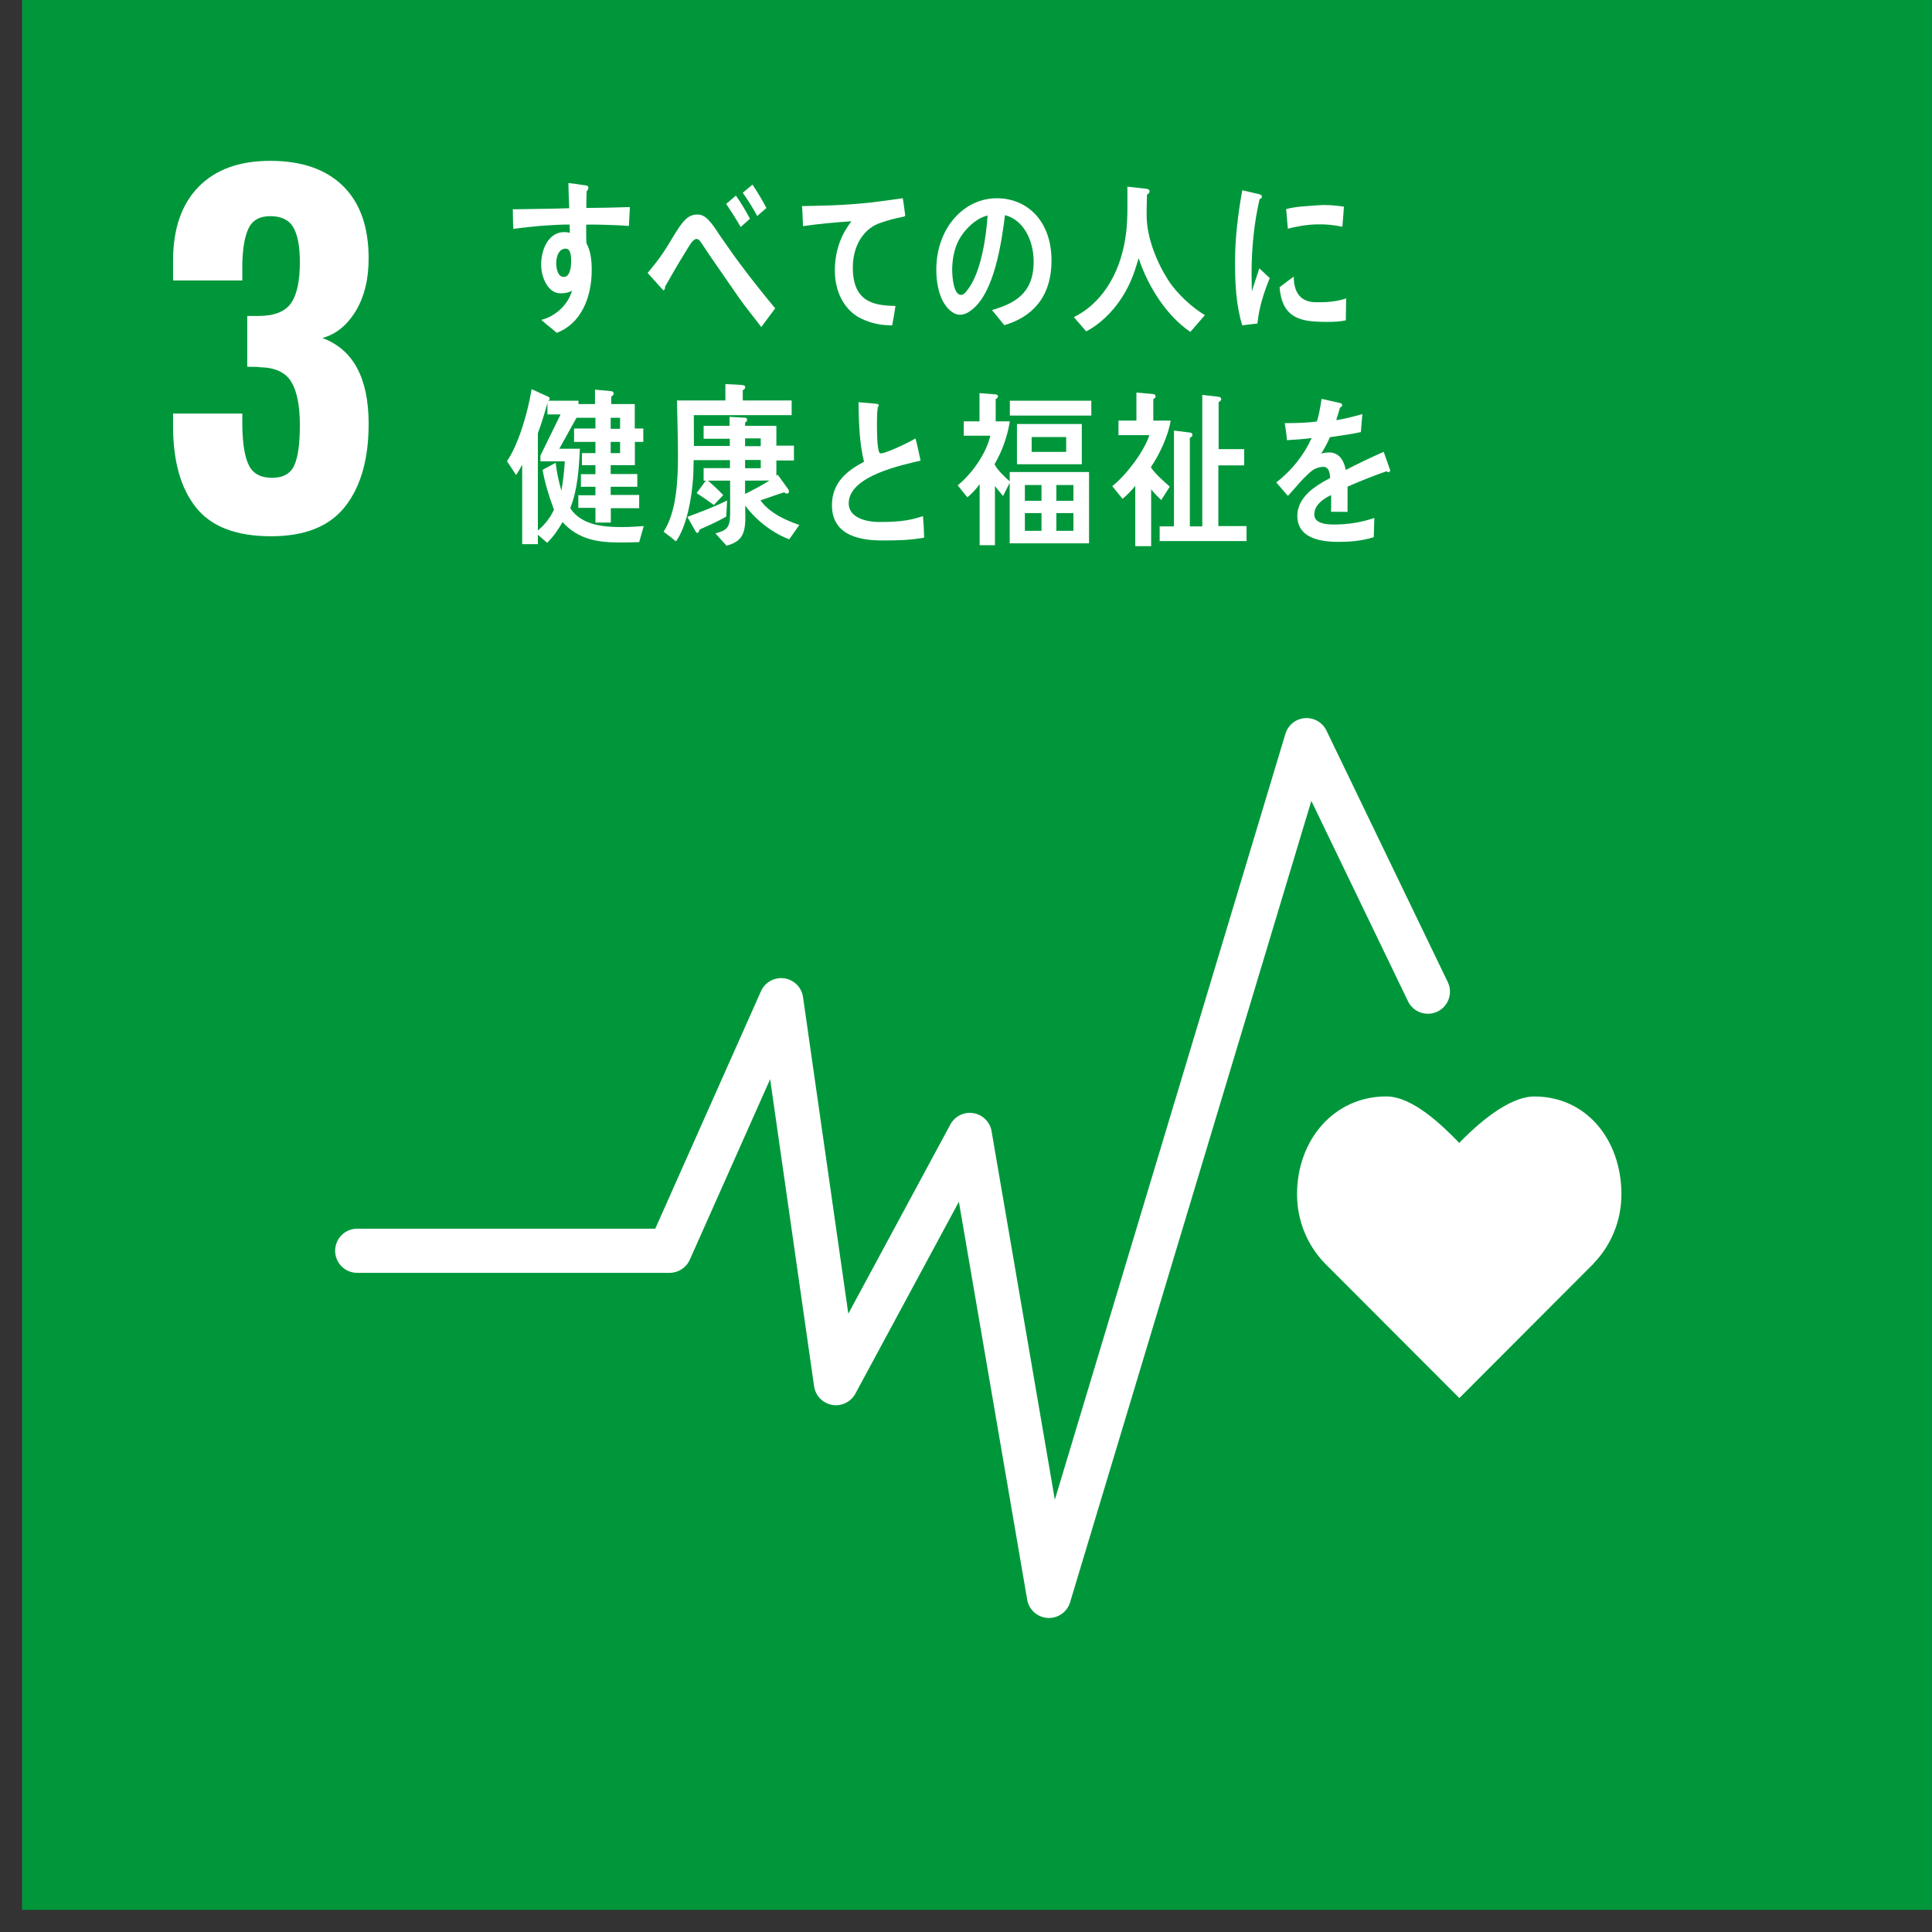 <svg width="67" height="67" viewBox="0 0 67 67" fill="none" xmlns="http://www.w3.org/2000/svg">
<rect x="0" y="0" width="67" height="67" fill="#333333" stroke="none"/>
<path d="M66.998 -0.004H0.765V66.231H66.998V-0.004Z" fill="#00973B"/>
<path d="M6.797 17.599C6.267 16.934 6.002 15.994 6.002 14.777V14.341H8.403V14.762C8.413 15.406 8.491 15.869 8.637 16.149C8.782 16.43 9.047 16.57 9.432 16.57C9.817 16.57 10.074 16.428 10.204 16.142C10.334 15.856 10.399 15.391 10.399 14.746C10.399 14.071 10.3 13.569 10.102 13.242C9.905 12.914 9.541 12.745 9.011 12.735C8.98 12.725 8.834 12.719 8.575 12.719V10.957H8.964C9.505 10.957 9.879 10.812 10.087 10.521C10.295 10.23 10.399 9.752 10.399 9.086C10.399 8.546 10.323 8.146 10.173 7.886C10.022 7.626 9.754 7.496 9.37 7.496C9.006 7.496 8.756 7.636 8.621 7.917C8.486 8.198 8.413 8.613 8.403 9.164V9.726H6.002V9.04C6.002 7.938 6.295 7.085 6.883 6.482C7.47 5.88 8.299 5.578 9.37 5.578C10.461 5.578 11.303 5.869 11.896 6.451C12.488 7.034 12.784 7.87 12.784 8.962C12.784 9.689 12.633 10.3 12.332 10.794C12.03 11.287 11.646 11.597 11.178 11.721C12.249 12.117 12.784 13.109 12.784 14.699C12.784 15.916 12.514 16.869 11.973 17.561C11.433 18.252 10.575 18.597 9.401 18.597C8.195 18.597 7.327 18.265 6.797 17.599Z" fill="white"/>
<path d="M56.229 41.415C56.229 39.543 55.028 38.025 53.209 38.025C52.299 38.025 51.201 39.021 50.605 39.634C50.01 39.021 48.985 38.023 48.075 38.023C46.255 38.023 44.98 39.541 44.98 41.414C44.98 42.35 45.349 43.198 45.945 43.812L50.609 48.484L55.267 43.817L55.264 43.814C55.86 43.2 56.229 42.352 56.229 41.415Z" fill="white"/>
<path d="M36.377 56.11C36.361 56.11 36.345 56.11 36.329 56.109C35.975 56.087 35.682 55.824 35.622 55.474L33.253 41.676L29.664 48.33C29.507 48.621 29.178 48.778 28.856 48.72C28.53 48.662 28.279 48.402 28.232 48.075L26.708 37.426L23.921 43.687C23.798 43.963 23.524 44.141 23.221 44.141H12.388C11.964 44.141 11.622 43.798 11.622 43.376C11.622 42.953 11.964 42.61 12.388 42.61H22.724L26.39 34.374C26.529 34.062 26.857 33.881 27.195 33.927C27.534 33.974 27.8 34.239 27.848 34.577L29.419 45.558L32.958 38.995C33.113 38.707 33.433 38.55 33.756 38.603C34.078 38.656 34.332 38.907 34.387 39.23L36.581 52.009L44.577 25.447C44.668 25.145 44.935 24.929 45.25 24.904C45.566 24.881 45.863 25.051 46 25.335L50.208 34.058C50.391 34.439 50.231 34.896 49.851 35.08C49.47 35.264 49.012 35.104 48.828 34.723L45.476 27.774L37.11 55.565C37.012 55.891 36.713 56.11 36.377 56.11Z" fill="white"/>
<path d="M43.606 11.219C43.432 11.236 43.259 11.26 43.08 11.282C42.863 10.581 42.83 9.821 42.83 9.078C42.83 8.248 42.935 7.411 43.08 6.598L43.499 6.696C43.562 6.714 43.644 6.72 43.706 6.75C43.736 6.761 43.76 6.779 43.76 6.825C43.76 6.872 43.718 6.901 43.683 6.901C43.49 7.715 43.403 8.633 43.403 9.476C43.403 9.686 43.413 9.891 43.413 10.102C43.499 9.838 43.582 9.569 43.673 9.306C43.794 9.417 43.915 9.533 44.034 9.645C43.823 10.165 43.669 10.633 43.606 11.219ZM46.672 11.109C46.405 11.168 46.059 11.168 45.79 11.16C45.101 11.137 44.458 11.024 44.374 9.961C44.537 9.839 44.699 9.709 44.866 9.591C44.867 10.194 45.146 10.465 45.596 10.48C45.95 10.49 46.342 10.468 46.683 10.348C46.679 10.601 46.675 10.852 46.672 11.109ZM46.551 7.864C46.179 7.784 45.812 7.762 45.433 7.794C45.173 7.815 44.916 7.868 44.661 7.93C44.64 7.722 44.626 7.462 44.601 7.253C44.961 7.152 45.327 7.152 45.695 7.12C45.999 7.094 46.302 7.122 46.606 7.166C46.588 7.397 46.575 7.633 46.551 7.864Z" fill="white"/>
<path d="M21.809 7.836C21.608 7.82 21.406 7.808 21.208 7.803C20.913 7.795 20.619 7.782 20.328 7.791C20.333 8.011 20.322 8.216 20.337 8.434C20.49 8.712 20.52 9.048 20.52 9.367C20.52 10.354 20.125 11.236 19.308 11.542C19.132 11.388 18.945 11.253 18.772 11.093C19.216 10.986 19.688 10.609 19.839 10.077C19.717 10.154 19.575 10.172 19.432 10.172C19.013 10.172 18.767 9.633 18.767 9.178C18.767 8.61 19.047 8.049 19.564 8.049C19.628 8.049 19.697 8.056 19.762 8.072C19.762 7.979 19.757 7.882 19.752 7.787C19.416 7.785 19.082 7.811 18.753 7.832C18.432 7.86 18.118 7.893 17.803 7.938C17.784 7.713 17.792 7.483 17.784 7.258C18.437 7.245 19.087 7.245 19.741 7.221C19.727 6.93 19.717 6.644 19.712 6.348C19.855 6.359 20.008 6.384 20.151 6.407C20.209 6.418 20.278 6.418 20.333 6.436C20.366 6.442 20.406 6.453 20.406 6.507C20.406 6.561 20.372 6.608 20.343 6.63C20.337 6.821 20.333 7.023 20.333 7.212C20.835 7.208 21.341 7.198 21.844 7.181L21.809 7.836ZM19.614 8.623C19.388 8.623 19.289 8.883 19.289 9.125C19.289 9.32 19.348 9.604 19.549 9.604C19.766 9.604 19.806 9.273 19.806 9.072C19.806 8.913 19.806 8.623 19.614 8.623Z" fill="white"/>
<path d="M26.4 11.341C26.151 11.008 25.859 10.66 25.6 10.287C25.293 9.847 24.976 9.389 24.678 8.954C24.575 8.806 24.473 8.645 24.371 8.497C24.317 8.422 24.249 8.286 24.157 8.286C24.023 8.286 23.898 8.54 23.824 8.651C23.727 8.806 23.628 8.973 23.537 9.122C23.37 9.395 23.224 9.674 23.063 9.94V9.972C23.063 10.021 23.043 10.064 23 10.064L22.459 9.465C22.658 9.224 22.858 8.983 23.034 8.71C23.22 8.431 23.385 8.121 23.58 7.841C23.766 7.589 23.912 7.439 24.189 7.439C24.395 7.439 24.532 7.575 24.674 7.748C24.781 7.878 24.884 8.052 24.98 8.189C25.211 8.517 25.44 8.853 25.673 9.162C26.034 9.652 26.503 10.235 26.883 10.693L26.4 11.341ZM25.686 7.873C25.53 7.595 25.357 7.334 25.184 7.071L25.52 6.783C25.696 7.031 25.861 7.308 26.008 7.586L25.686 7.873ZM26.26 7.492C26.11 7.208 25.941 6.945 25.758 6.684L26.095 6.402C26.267 6.659 26.432 6.933 26.578 7.212L26.26 7.492Z" fill="white"/>
<path d="M31.284 7.525C31.081 7.566 30.812 7.63 30.567 7.718C29.974 7.895 29.568 8.498 29.575 9.299C29.584 10.485 30.32 10.596 31.054 10.61C31.021 10.832 30.986 11.06 30.939 11.283C30.908 11.283 30.871 11.282 30.84 11.281C30.515 11.275 30.185 11.2 29.882 11.056C29.307 10.789 28.946 10.149 28.952 9.363C28.957 8.619 29.217 8.076 29.526 7.674C28.986 7.708 28.381 7.765 27.851 7.842C27.826 7.549 27.839 7.375 27.811 7.147C28.747 7.134 29.675 7.102 30.593 6.973C30.811 6.941 31.18 6.893 31.306 6.875C31.33 6.963 31.383 7.417 31.39 7.462C31.398 7.509 31.335 7.513 31.284 7.525Z" fill="white"/>
<path d="M34.828 11.277C34.681 11.103 34.548 10.921 34.4 10.754C35.152 10.529 35.846 10.203 35.846 9.077C35.846 8.311 35.476 7.617 34.853 7.462C34.724 8.488 34.471 10.121 33.725 10.725C33.587 10.838 33.45 10.915 33.283 10.915C33.087 10.915 32.898 10.748 32.775 10.57C32.551 10.251 32.47 9.77 32.47 9.354C32.47 7.902 33.434 6.875 34.566 6.875C35.614 6.875 36.465 7.652 36.465 9.034C36.465 10.327 35.77 11.003 34.828 11.277ZM33.155 8.542C33.065 8.797 33.021 9.077 33.021 9.354C33.021 9.597 33.065 10.227 33.331 10.227C33.425 10.227 33.507 10.114 33.564 10.037C34.01 9.467 34.201 8.251 34.248 7.474C33.821 7.569 33.331 8.043 33.155 8.542Z" fill="white"/>
<path d="M41.281 11.51C40.478 10.969 39.827 9.976 39.486 8.953C39.409 9.218 39.331 9.476 39.223 9.722C38.986 10.281 38.612 10.792 38.169 11.156C38.01 11.286 37.843 11.404 37.669 11.492L37.24 10.998C37.431 10.904 37.645 10.768 37.818 10.617C38.451 10.07 38.859 9.27 39.019 8.305C39.122 7.701 39.096 7.084 39.096 6.473L39.773 6.549C39.812 6.555 39.865 6.579 39.865 6.636C39.865 6.697 39.817 6.731 39.778 6.743C39.769 6.983 39.764 7.221 39.764 7.46C39.764 8.254 40.128 9.117 40.522 9.729C40.813 10.181 41.356 10.68 41.785 10.928L41.281 11.51Z" fill="white"/>
<path d="M22.166 18.801C21.944 18.807 21.721 18.812 21.498 18.812C20.763 18.812 20.072 18.726 19.508 18.105C19.36 18.371 19.182 18.621 18.974 18.824L18.653 18.545V18.87H18.109V16.114C18.046 16.236 17.976 16.362 17.898 16.473L17.581 15.992C17.986 15.417 18.322 14.235 18.435 13.496L19.024 13.763C19.044 13.775 19.063 13.793 19.063 13.821C19.063 13.857 19.034 13.885 19.011 13.897H20.061V14.367L19.395 15.562H20.11C20.076 16.258 20.032 16.978 19.775 17.623C20.17 18.227 20.96 18.278 21.558 18.278C21.815 18.278 22.067 18.262 22.324 18.244L22.166 18.801ZM18.741 15.998V15.8L19.44 14.372H18.984V13.972C18.89 14.326 18.781 14.68 18.653 15.023V18.395C18.881 18.209 19.078 17.964 19.211 17.675C19.044 17.227 18.9 16.769 18.816 16.293C18.969 16.213 19.118 16.131 19.27 16.05C19.306 16.38 19.379 16.706 19.469 17.019C19.528 16.683 19.566 16.34 19.587 15.998H18.741ZM22.017 15.324V16.131H21.178V16.439H22.101V16.88H21.178V17.165H22.166V17.623H21.183V18.122H20.649V17.611H20.056V17.175H20.649V16.88H20.145V16.445H20.649V16.131H20.18V15.713H20.649V15.324H19.908V14.86H20.649V14.488H19.953V14.012H20.634V13.513L21.202 13.566C21.247 13.572 21.282 13.595 21.282 13.653C21.282 13.699 21.227 13.734 21.197 13.757V14.012H22.013V14.86H22.309V15.324H22.017ZM21.504 14.488H21.178V14.871H21.504V14.488ZM21.504 15.324H21.178V15.713H21.504V15.324Z" fill="white"/>
<path d="M27.37 18.703C26.811 18.493 26.238 18.063 25.843 17.536C25.843 17.674 25.848 17.806 25.848 17.943C25.848 18.559 25.69 18.787 25.196 18.924L24.81 18.499C25.186 18.392 25.32 18.32 25.32 17.824V16.668H24.554C24.737 16.831 24.915 16.992 25.081 17.171L24.756 17.512C24.559 17.37 24.362 17.23 24.159 17.101L24.476 16.668H24.401V16.233H25.314V15.957H24.055C24.05 16.167 24.05 16.376 24.035 16.585C23.99 17.267 23.818 18.248 23.443 18.774C23.299 18.662 23.161 18.547 23.013 18.44C23.467 17.74 23.511 16.645 23.511 15.79C23.511 15.157 23.488 14.522 23.477 13.888H25.156V13.32C25.344 13.332 25.582 13.332 25.764 13.356C25.799 13.362 25.843 13.374 25.843 13.428C25.843 13.482 25.794 13.518 25.759 13.529V13.888H27.454V14.397H24.061C24.061 14.755 24.064 15.108 24.064 15.466H25.309V15.216H24.401V14.766H25.3V14.456L25.818 14.485C25.858 14.485 25.907 14.492 25.907 14.559C25.907 14.605 25.873 14.636 25.839 14.653V14.766H26.924V15.455H27.533V15.969H26.924V16.496L26.969 16.46L27.336 16.968C27.35 16.992 27.36 17.015 27.36 17.047C27.36 17.088 27.331 17.118 27.296 17.118C27.261 17.118 27.216 17.094 27.187 17.075C26.915 17.16 26.644 17.261 26.372 17.352C26.698 17.8 27.256 18.045 27.72 18.206L27.37 18.703ZM25.186 17.914C24.885 18.087 24.574 18.225 24.263 18.362C24.252 18.404 24.228 18.481 24.184 18.481C24.159 18.481 24.139 18.458 24.124 18.433L23.838 17.926C24.302 17.752 24.766 17.578 25.216 17.356L25.186 17.914ZM26.382 15.203H25.839V15.473H26.382V15.203ZM26.382 15.951H25.839V16.238H26.382V15.951ZM25.839 16.668V17.129C26.125 16.987 26.411 16.837 26.683 16.664L25.839 16.668Z" fill="white"/>
<path d="M30.622 18.743C29.939 18.743 28.851 18.633 28.851 17.519C28.851 16.708 29.424 16.294 29.963 16.014C29.8 15.343 29.782 14.643 29.772 13.949C29.915 13.961 30.063 13.973 30.207 13.985C30.277 13.991 30.349 13.996 30.421 14.008C30.445 14.014 30.474 14.025 30.474 14.06C30.474 14.084 30.454 14.107 30.44 14.125C30.416 14.3 30.412 14.485 30.412 14.661C30.412 14.877 30.407 15.553 30.502 15.705C30.512 15.716 30.53 15.723 30.545 15.723C30.726 15.723 31.562 15.326 31.748 15.203C31.819 15.454 31.866 15.716 31.924 15.973C31.328 16.119 29.433 16.493 29.433 17.455C29.433 17.998 30.139 18.102 30.469 18.102C31.008 18.102 31.491 18.082 32.008 17.897C32.029 18.143 32.043 18.394 32.049 18.645C31.569 18.732 31.103 18.743 30.622 18.743Z" fill="white"/>
<path d="M35.015 18.842V16.744L34.785 17.201C34.686 17.09 34.599 16.972 34.504 16.855V18.906H33.973V16.791C33.853 16.961 33.698 17.119 33.548 17.248L33.212 16.831C33.682 16.451 34.188 15.765 34.345 15.109H33.422V14.611H33.968V13.633L34.53 13.678C34.559 13.678 34.609 13.697 34.609 13.744C34.609 13.79 34.565 13.826 34.53 13.838V14.611H35.021C34.935 15.139 34.751 15.654 34.489 16.1C34.59 16.305 34.855 16.55 35.015 16.692V16.369H37.767V18.842H35.015ZM35.021 14.412V13.896H37.846V14.412H35.021ZM35.267 16.1V14.705H37.516V16.1H35.267ZM36.118 16.82H35.542V17.366H36.118V16.82ZM36.118 17.793H35.542V18.408H36.118V17.793ZM36.974 15.156H35.777V15.671H36.974V15.156ZM37.225 16.82H36.633V17.366H37.225V16.82ZM37.225 17.793H36.633V18.408H37.225V17.793Z" fill="white"/>
<path d="M39.916 16.191V16.215C40.1 16.473 40.341 16.672 40.567 16.877L40.271 17.341C40.145 17.223 40.031 17.106 39.921 16.971V18.94H39.37V16.848C39.234 17.018 39.089 17.17 38.928 17.299L38.572 16.859C39.033 16.496 39.66 15.693 39.86 15.09H38.788V14.587H39.41V13.613L40.006 13.667C40.035 13.667 40.076 13.707 40.076 13.748C40.076 13.795 40.031 13.824 39.996 13.836V14.587H40.597C40.521 15.101 40.197 15.788 39.916 16.191ZM40.216 18.764V18.254H40.712V14.932L41.278 15.002C41.319 15.007 41.353 15.037 41.353 15.084C41.353 15.137 41.299 15.166 41.263 15.184V18.254H41.694V13.695L42.261 13.76C42.3 13.766 42.352 13.788 42.352 13.842C42.352 13.894 42.296 13.924 42.261 13.948V15.576H43.148V16.139H42.251V18.243H43.228V18.764H40.216Z" fill="white"/>
<path d="M48.15 16.372C48.127 16.372 48.102 16.361 48.079 16.344C47.727 16.462 47.052 16.731 46.731 16.877V17.752L46.157 17.747C46.163 17.668 46.163 17.582 46.163 17.486V17.168C45.773 17.349 45.578 17.582 45.578 17.844C45.578 18.071 45.802 18.19 46.245 18.19C46.726 18.19 47.164 18.128 47.66 17.963L47.641 18.628C47.213 18.769 46.74 18.792 46.42 18.792C45.467 18.792 44.99 18.492 44.99 17.883C44.99 17.588 45.127 17.316 45.389 17.065C45.554 16.912 45.802 16.747 46.128 16.577C46.119 16.321 46.041 16.191 45.9 16.191C45.72 16.191 45.554 16.258 45.399 16.407C45.301 16.498 45.175 16.616 45.024 16.792C44.844 16.992 44.733 17.128 44.664 17.197C44.577 17.093 44.442 16.941 44.26 16.731C44.806 16.304 45.215 15.787 45.487 15.191C45.229 15.225 44.942 15.248 44.631 15.265C44.612 15.049 44.582 14.85 44.553 14.674C45.009 14.674 45.384 14.657 45.667 14.617C45.725 14.452 45.778 14.19 45.831 13.832L46.488 13.981C46.527 13.991 46.546 14.015 46.546 14.049C46.546 14.082 46.523 14.111 46.469 14.134C46.444 14.23 46.401 14.378 46.338 14.57C46.561 14.542 46.892 14.458 47.246 14.361L47.193 14.985C46.926 15.043 46.566 15.099 46.119 15.162C46.051 15.332 45.939 15.543 45.817 15.73C45.934 15.696 46.031 15.691 46.094 15.691C46.391 15.691 46.586 15.89 46.672 16.298C47.061 16.094 47.505 15.883 47.985 15.668L48.209 16.304C48.209 16.35 48.19 16.372 48.15 16.372Z" fill="white"/>
</svg>
